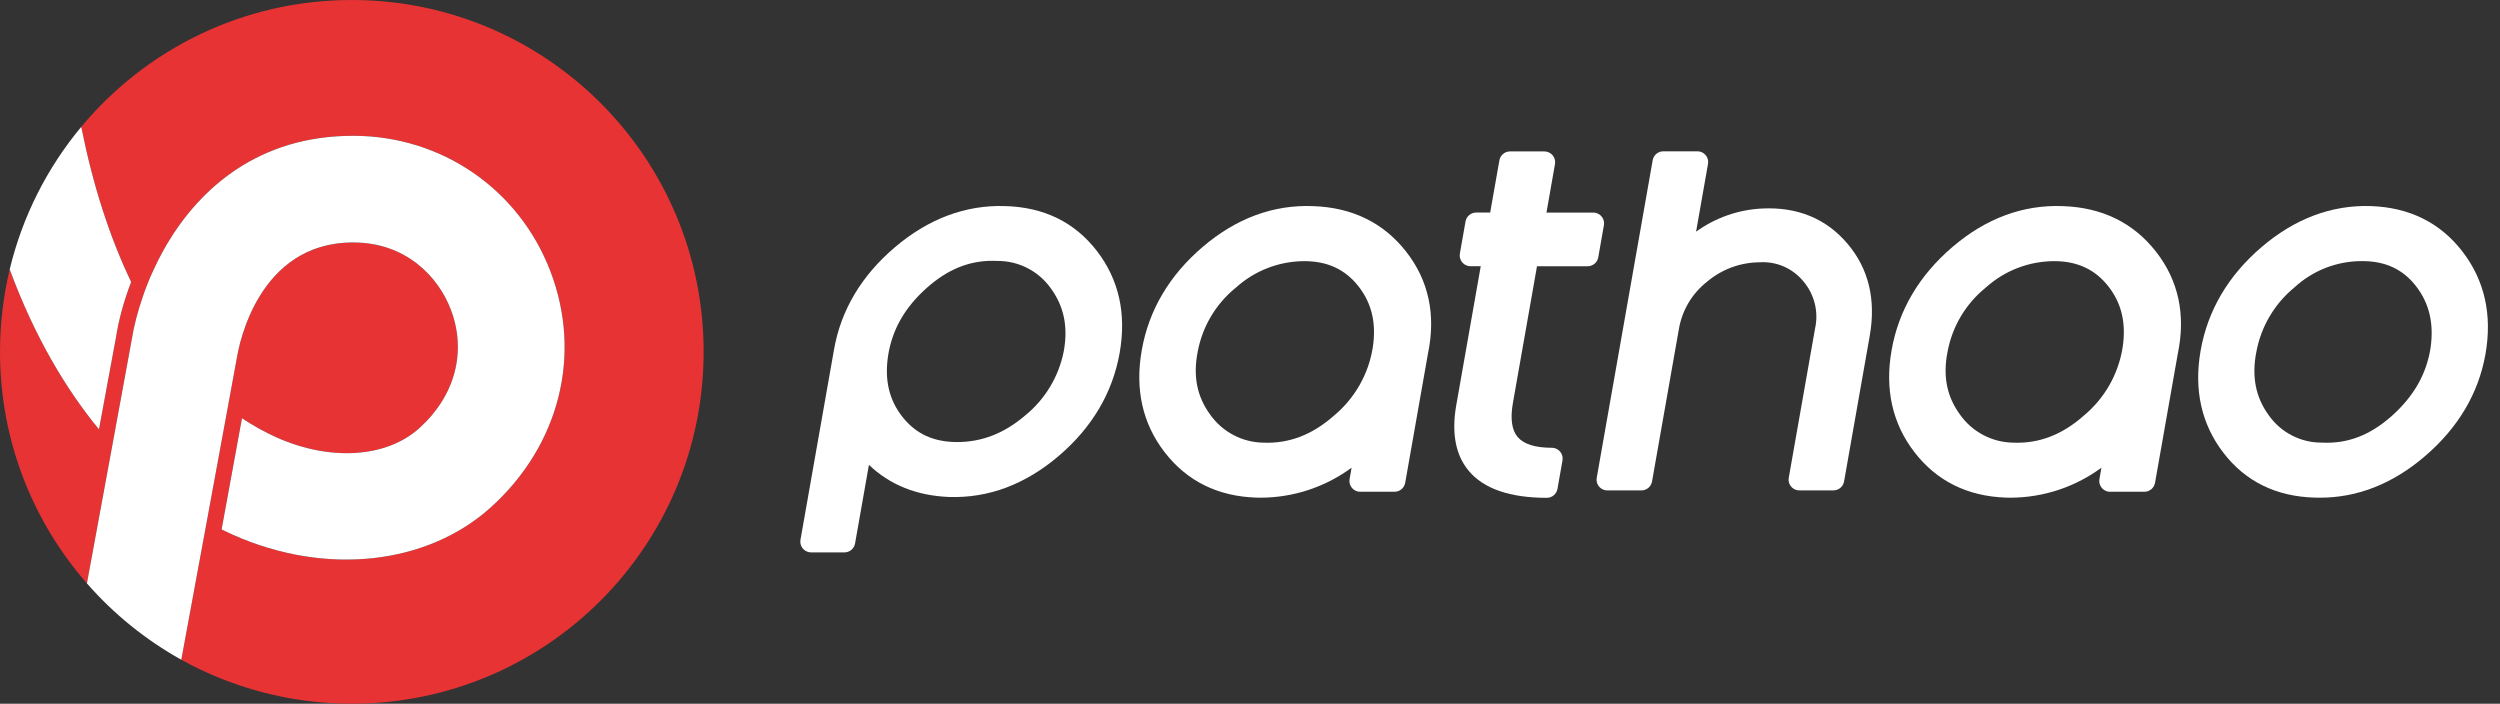 <svg width="135" height="38" viewBox="0 0 135 38" fill="none" xmlns="http://www.w3.org/2000/svg"><rect x="0" y="0" width="135" height="38" fill="#333333" stroke="none"/><path d="M54.263 11.128C52.148 11.062 50.142 11.807 48.326 13.35C46.519 14.886 45.413 16.744 45.039 18.866L43.226 29.147C43.171 29.463 43.381 29.764 43.697 29.82C43.73 29.826 43.764 29.829 43.798 29.829H45.601C45.882 29.829 46.123 29.627 46.173 29.35L46.922 25.101C48.051 26.183 49.501 26.766 51.251 26.837C53.377 26.906 55.371 26.158 57.178 24.615C58.977 23.078 60.082 21.205 60.463 19.048C60.834 16.94 60.42 15.09 59.23 13.55C58.031 11.995 56.359 11.181 54.263 11.128ZM51.682 23.871C50.422 23.871 49.461 23.431 48.742 22.525C48.012 21.605 47.756 20.518 47.958 19.205C48.177 17.796 48.862 16.597 50.056 15.537C51.154 14.561 52.306 14.084 53.579 14.084C53.672 14.084 53.764 14.087 53.859 14.091C55.008 14.083 56.089 14.638 56.751 15.579C57.46 16.554 57.686 17.668 57.44 18.982C57.17 20.345 56.43 21.569 55.35 22.443C54.221 23.405 53.021 23.871 51.682 23.871Z" fill="white"/><path d="M70.91 11.131C68.764 11.044 66.758 11.785 64.945 13.333C63.142 14.874 62.035 16.75 61.655 18.912C61.281 21.024 61.699 22.879 62.894 24.424C64.096 25.977 65.757 26.802 67.833 26.871C67.918 26.874 68.001 26.875 68.086 26.875C69.85 26.869 71.566 26.301 72.986 25.256L72.878 25.872C72.822 26.188 73.033 26.49 73.35 26.547C73.383 26.552 73.416 26.555 73.451 26.555H75.306C75.588 26.555 75.83 26.352 75.88 26.075L77.109 19.101C77.548 17 77.151 15.147 75.931 13.588C74.71 12.029 73.018 11.202 70.91 11.131ZM72.033 22.445C70.854 23.486 69.609 23.956 68.234 23.904C67.087 23.891 66.014 23.329 65.35 22.39C64.636 21.417 64.415 20.305 64.677 18.987C64.931 17.625 65.664 16.399 66.741 15.529C67.754 14.614 69.068 14.105 70.434 14.102C71.676 14.102 72.629 14.542 73.347 15.447C74.075 16.367 74.332 17.453 74.13 18.766C73.901 20.207 73.155 21.513 72.033 22.445Z" fill="white"/><path d="M111.401 11.131C109.256 11.044 107.249 11.785 105.437 13.333C103.634 14.874 102.526 16.75 102.146 18.912C101.773 21.024 102.191 22.879 103.385 24.424C104.587 25.977 106.248 26.802 108.325 26.871C108.409 26.874 108.493 26.875 108.577 26.875C110.341 26.869 112.058 26.301 113.477 25.256L113.369 25.872C113.314 26.188 113.525 26.49 113.841 26.547C113.874 26.552 113.908 26.555 113.942 26.555H115.798C116.08 26.555 116.321 26.352 116.371 26.075L117.601 19.101C118.039 17 117.642 15.147 116.422 13.588C115.201 12.029 113.509 11.202 111.401 11.131ZM112.524 22.445C111.346 23.486 110.101 23.956 108.726 23.904C107.578 23.891 106.505 23.329 105.842 22.39C105.127 21.417 104.906 20.305 105.169 18.987C105.423 17.625 106.155 16.399 107.232 15.529C108.245 14.614 109.56 14.105 110.925 14.102C112.167 14.102 113.121 14.542 113.838 15.447C114.567 16.367 114.824 17.453 114.621 18.766C114.392 20.207 113.647 21.513 112.524 22.445Z" fill="white"/><path d="M132.977 13.589C131.776 12.027 130.109 11.199 128.021 11.128C125.905 11.062 123.912 11.807 122.11 13.355C120.315 14.895 119.213 16.772 118.833 18.935C118.463 21.048 118.876 22.903 120.063 24.449C121.257 26.004 122.924 26.819 125.013 26.871C125.103 26.874 125.194 26.875 125.283 26.875C127.303 26.875 129.203 26.126 130.937 24.644C132.739 23.103 133.843 21.243 134.217 19.113C134.587 17.001 134.17 15.142 132.977 13.589ZM125.38 23.901C124.237 23.91 123.161 23.353 122.503 22.412C121.799 21.436 121.583 20.321 121.844 18.996C122.1 17.627 122.829 16.395 123.904 15.517C124.89 14.609 126.177 14.104 127.514 14.1C127.535 14.1 127.555 14.1 127.575 14.1C128.811 14.1 129.754 14.54 130.46 15.446C131.18 16.371 131.439 17.461 131.251 18.78C131.033 20.19 130.35 21.394 129.163 22.455C127.991 23.503 126.757 23.974 125.38 23.901Z" fill="white"/><path d="M95.157 11.26C93.871 11.322 92.632 11.756 91.588 12.51L92.233 8.85C92.288 8.535 92.078 8.236 91.763 8.179C91.73 8.174 91.697 8.171 91.662 8.171H89.817C89.536 8.171 89.296 8.373 89.246 8.649L86.223 25.802C86.168 26.117 86.378 26.417 86.692 26.473C86.726 26.479 86.759 26.482 86.793 26.482H88.639C88.919 26.482 89.159 26.28 89.209 26.004L90.656 17.793C90.823 16.773 91.367 15.851 92.18 15.213C92.973 14.542 93.976 14.171 95.014 14.164C95.92 14.103 96.8 14.484 97.377 15.186C97.977 15.889 98.215 16.833 98.014 17.736L96.593 25.801C96.537 26.116 96.747 26.415 97.062 26.472C97.095 26.478 97.128 26.48 97.163 26.48H99.008C99.289 26.48 99.529 26.279 99.579 26.003L100.966 18.133C101.31 16.181 100.907 14.509 99.768 13.164C98.623 11.811 97.07 11.165 95.157 11.26Z" fill="white"/><path d="M82.998 14.377H85.733C86.014 14.377 86.256 14.174 86.306 13.896L86.611 12.162C86.667 11.846 86.456 11.544 86.139 11.488C86.106 11.482 86.073 11.479 86.038 11.479H83.509L83.969 8.86C84.025 8.544 83.814 8.243 83.498 8.186C83.464 8.18 83.431 8.177 83.396 8.177H81.54C81.258 8.177 81.017 8.38 80.967 8.658L80.47 11.478H79.712C79.43 11.478 79.189 11.68 79.139 11.958L78.833 13.692C78.778 14.009 78.989 14.31 79.305 14.367C79.339 14.373 79.372 14.376 79.407 14.376H79.96L78.639 21.875C78.374 23.383 78.6 24.578 79.315 25.429C80.123 26.393 81.542 26.882 83.529 26.882C83.811 26.882 84.053 26.679 84.103 26.401L84.374 24.863C84.429 24.546 84.218 24.245 83.901 24.188C83.868 24.183 83.835 24.18 83.8 24.18C82.898 24.18 82.276 23.983 81.95 23.594C81.633 23.218 81.549 22.6 81.697 21.761L82.998 14.377Z" fill="white"/><path d="M18.998 0C13.124 0 7.878 2.661 4.388 6.849C5.016 10.005 5.926 12.816 7.083 15.224C6.691 16.232 6.41 17.269 6.26 18.237L5.344 23.185C3.599 21.059 1.889 18.248 0.524 14.545C0.184 15.973 0 17.465 0 18.997C0 23.784 1.768 28.162 4.694 31.503L6.07 24.026L7.106 18.381C7.227 17.609 7.44 16.797 7.723 15.991C7.757 15.887 7.792 15.783 7.832 15.674C7.884 15.535 7.942 15.397 7.993 15.259C8.033 15.167 8.068 15.075 8.108 14.976C8.172 14.839 8.229 14.7 8.298 14.562C8.344 14.464 8.391 14.36 8.442 14.262C8.5 14.13 8.563 14.003 8.632 13.877C8.701 13.738 8.782 13.6 8.857 13.462C8.909 13.375 8.955 13.283 9.006 13.197C10.815 10.144 13.988 7.332 19.062 7.332H19.084C23.841 7.339 28.01 10.201 29.715 14.631C31.449 19.141 30.222 24.026 26.519 27.384C23.058 30.512 17.599 31.106 12.601 28.887C12.398 28.795 12.185 28.698 11.967 28.588L13.066 22.586C13.671 22.983 14.293 23.334 14.938 23.623C17.852 24.919 20.881 24.717 22.655 23.11C24.584 21.364 25.211 18.968 24.337 16.699C23.668 14.954 21.935 13.093 19.073 13.093H19.062C13.936 13.093 12.893 18.669 12.796 19.302L12.778 19.383L12.294 22.027L11.166 28.162L9.79 35.627C12.519 37.136 15.658 38 18.998 38C29.49 38 37.996 29.492 37.996 18.997C37.996 8.502 29.49 0 18.998 0Z" fill="#E73334"/><path fill-rule="evenodd" clip-rule="evenodd" d="M6.26 18.237C6.41 17.27 6.692 16.233 7.083 15.225C5.926 12.817 5.016 10.006 4.388 6.849C2.557 9.05 1.215 11.671 0.524 14.545C1.889 18.248 3.599 21.059 5.344 23.185L6.26 18.237ZM12.6 28.888C17.599 31.105 23.058 30.512 26.519 27.384C30.222 24.026 31.449 19.142 29.715 14.631C28.011 10.202 23.841 7.339 19.085 7.333H19.061C13.988 7.333 10.815 10.144 9.007 13.197C8.98 13.241 8.955 13.287 8.93 13.332C8.906 13.376 8.882 13.42 8.857 13.462C8.832 13.508 8.807 13.554 8.781 13.6C8.73 13.692 8.678 13.784 8.633 13.877C8.563 14.004 8.5 14.13 8.442 14.262C8.403 14.338 8.366 14.416 8.331 14.493C8.32 14.516 8.309 14.54 8.298 14.562C8.253 14.653 8.213 14.743 8.173 14.834C8.151 14.881 8.13 14.929 8.108 14.977C8.094 15.012 8.08 15.046 8.067 15.079C8.043 15.14 8.019 15.2 7.993 15.259C7.968 15.327 7.941 15.395 7.914 15.463C7.886 15.533 7.858 15.604 7.832 15.674C7.795 15.775 7.763 15.871 7.73 15.967L7.722 15.991C7.44 16.797 7.227 17.61 7.106 18.381L6.07 24.026L4.694 31.503C6.139 33.156 7.861 34.55 9.79 35.627L11.166 28.162L12.295 22.027L12.779 19.384L12.796 19.303C12.894 18.669 13.936 13.093 19.061 13.093H19.073C21.935 13.093 23.669 14.954 24.337 16.699C25.212 18.969 24.584 21.365 22.655 23.11C20.881 24.718 17.852 24.919 14.938 23.623C14.293 23.335 13.671 22.984 13.067 22.586L11.967 28.588C12.186 28.698 12.399 28.796 12.6 28.888Z" fill="white"/></svg>